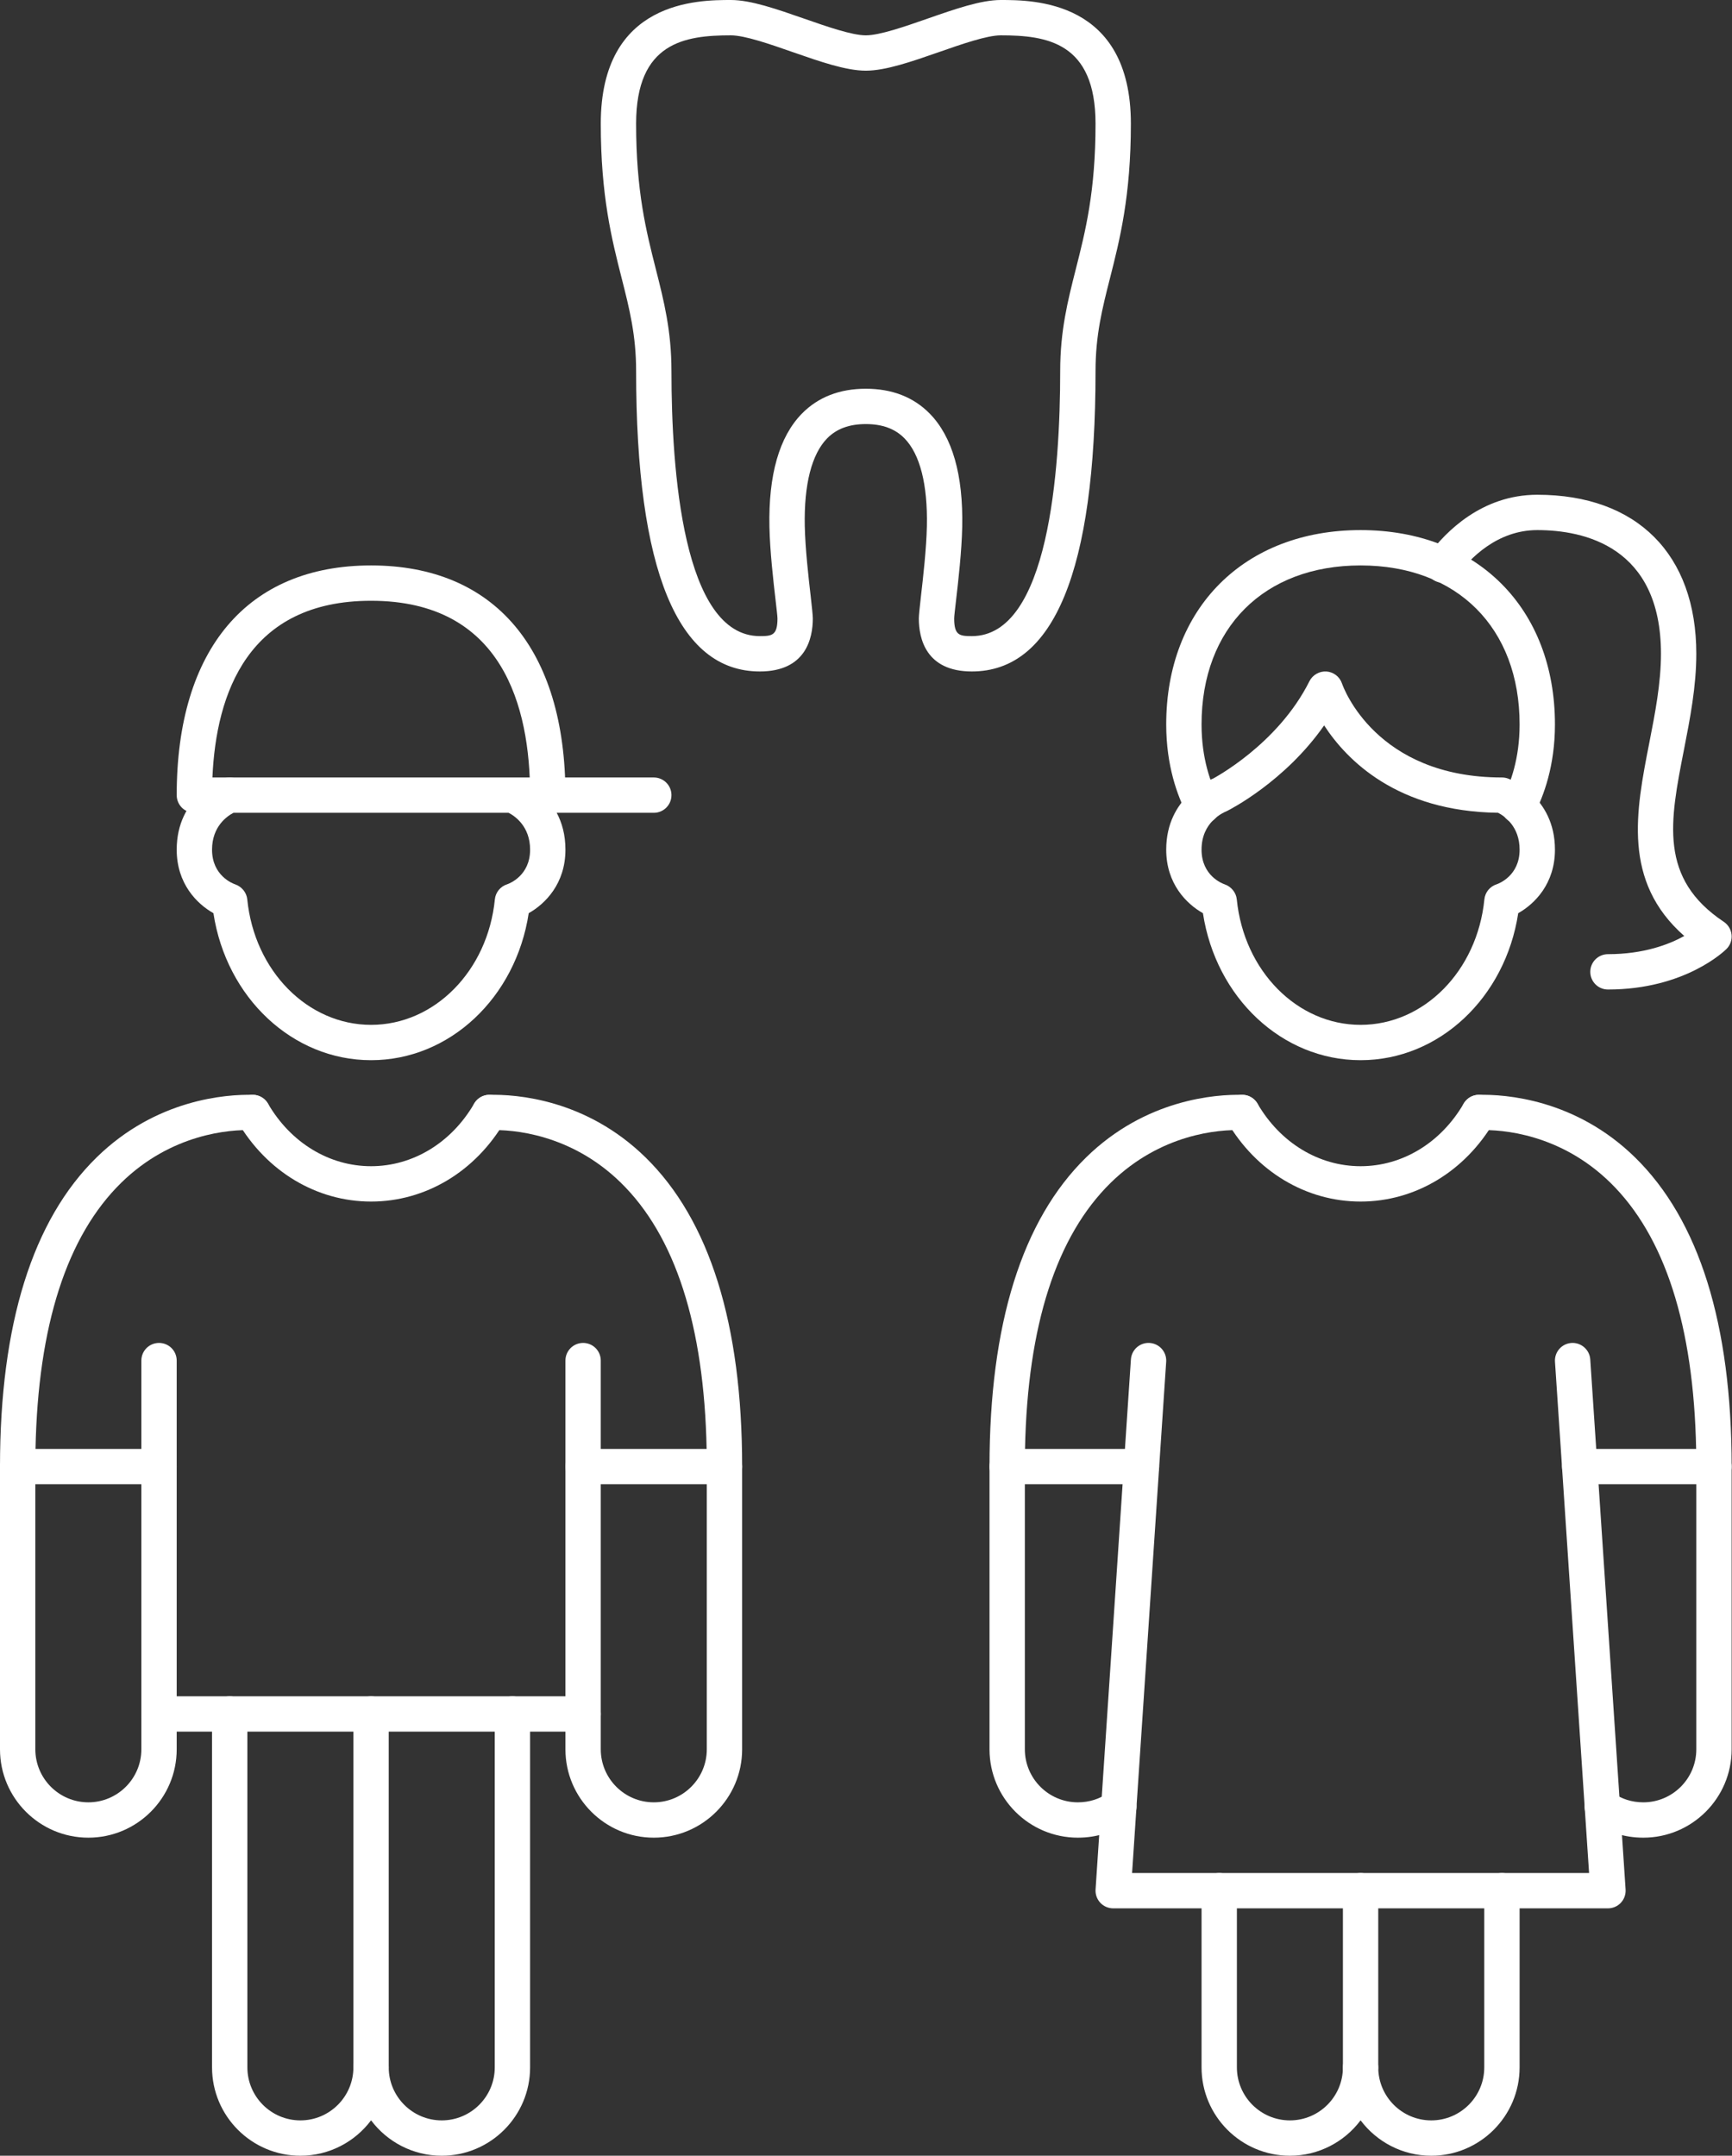 <?xml version="1.0" encoding="UTF-8" standalone="no"?><svg xmlns="http://www.w3.org/2000/svg" xmlns:xlink="http://www.w3.org/1999/xlink" fill="#ffffff" height="610" preserveAspectRatio="xMidYMid meet" version="1" viewBox="0.0 0.0 490.1 610.0" width="490.1" zoomAndPan="magnify"><rect x="0.0" y="0.0" width="490.1" height="610.0" fill="#333333" stroke="none"/><g><g><g id="change1_16"><path d="M275,190c-13.047,0-15-9.395-15-15c0-0.83,0.244-3.125,0.596-6.24 c0.615-5.352,1.543-13.438,1.679-19.864c0.245-11.777-1.943-20.371-6.328-24.853 C253.281,121.328,249.697,120,245,120c-4.697,0-8.281,1.328-10.947,4.043 c-4.385,4.482-6.573,13.076-6.328,24.853c0.136,6.426,1.064,14.512,1.679,19.864 C229.756,171.875,230,174.17,230,175c0,5.605-1.953,15-15,15c-23.223,0-35-28.594-35-85 c0-10.166-1.895-17.637-4.092-26.289C173.135,67.803,170,55.439,170,35c0-35,27.715-35,36.816-35 c5.625,0,12.969,2.568,20.752,5.283C233.896,7.49,241.074,10,245,10c3.926,0,11.104-2.51,17.432-4.717 C270.215,2.568,277.559,0,283.184,0C292.285,0,320,0,320,35c0,20.439-3.135,32.803-5.908,43.711 C311.895,87.363,310,94.834,310,105C310,161.406,298.223,190,275,190z M245,110 c7.422,0,13.516,2.373,18.096,7.051c6.396,6.533,9.482,17.314,9.179,32.06 c-0.146,6.895-1.103,15.254-1.748,20.791c-0.283,2.5-0.517,4.375-0.527,5.108 C270,179.795,271.533,180,275,180c21.748,0,25-46.992,25-75c0-11.416,2.139-19.834,4.395-28.75 C307.148,65.41,310,54.189,310,35c0-23.066-13.838-25-26.816-25c-3.926,0-11.114,2.51-17.452,4.727 C257.959,17.432,250.615,20,245,20c-5.615,0-12.959-2.568-20.732-5.273 C217.93,12.51,210.742,10,206.816,10C193.838,10,180,11.934,180,35c0,19.189,2.852,30.41,5.605,41.25 C187.861,85.166,190,93.584,190,105c0,28.008,3.252,75,25,75c3.467,0,5-0.205,5-5 c-0.01-0.723-0.244-2.598-0.527-5.098c-0.645-5.537-1.602-13.896-1.748-20.791 c-0.303-14.746,2.783-25.527,9.179-32.06C231.484,112.373,237.578,110,245,110z"/></g></g><g id="change1_15"><path d="M105,300c-22.227,0-40.957-17.686-44.609-41.602C55.723,255.771,50,250.049,50,240.43 c0-15.078,12.734-19.922,13.281-20.127C63.828,220.107,64.414,220,65,220h120c2.764,0,5,2.236,5,5 s-2.236,5-5,5h-27.471c1.465,2.744,2.471,6.182,2.471,10.43 c0,9.619-5.723,15.341-10.391,17.968C145.957,282.314,127.227,300,105,300z M66.064,230 C64.326,230.898,60,233.809,60,240.43c0,7.373,5.879,9.59,6.553,9.814 c1.845,0.635,3.232,2.315,3.418,4.258C71.992,274.736,87.051,290,105,290 c17.949,0,33.008-15.264,35.029-35.498c0.196-1.992,1.563-3.672,3.477-4.277 C144.121,250.02,150,247.803,150,240.43c0-6.592-4.287-9.502-6.074-10.43H66.064z"/></g><g id="change1_13"><path d="M105,340c-15.41,0-29.551-8.477-37.822-22.676c-1.387-2.392-0.576-5.449,1.806-6.836 c2.364-1.416,5.43-0.595,6.846,1.797C82.275,323.379,93.184,330,105,330 c11.816,0,22.725-6.621,29.17-17.715c1.396-2.392,4.463-3.213,6.846-1.797 c2.382,1.387,3.193,4.444,1.806,6.836C134.551,331.523,120.41,340,105,340z"/></g><g id="change1_7"><path d="M155,230c-2.764,0-5-2.236-5-5c0-25.088-7.803-55-45-55c-34.746,0-43.848,26.104-44.893,50H65 c2.764,0,5,2.236,5,5s-2.236,5-5,5H55c-2.764,0-5-2.236-5-5c0-41.309,20.049-65,55-65 c34.951,0,55,23.691,55,65C160,227.764,157.764,230,155,230z"/></g><g id="change1_11"><path d="M205,420h-40c-2.764,0-5-2.236-5-5s2.236-5,5-5h34.951 c-0.703-34.922-8.867-60.264-24.287-75.352c-14.111-13.808-30.654-15.107-37.06-14.843 c-2.93-0.039-5.049-2.129-5.108-4.893c-0.058-2.764,2.129-5.049,4.893-5.107 c7.734-0.186,27.441,1.23,44.267,17.695C200.801,345.254,210,374.697,210,415 C210,417.764,207.764,420,205,420z"/></g><g id="change1_10"><path d="M45,420H5c-2.764,0-5-2.236-5-5c0-40.303,9.199-69.746,27.344-87.5 c16.826-16.465,36.611-17.881,44.267-17.695c2.764,0.058,4.952,2.343,4.893,5.107 c-0.059,2.764-2.129,4.824-5.108,4.893c-6.406-0.264-22.949,1.035-37.06,14.843 c-15.42,15.088-23.584,40.43-24.287,75.352H45c2.764,0,5,2.236,5,5S47.764,420,45,420z"/></g><g id="change1_9"><path d="M165,490H45c-2.764,0-5-2.236-5-5V385c0-2.764,2.236-5,5-5c2.764,0,5,2.236,5,5v95h110v-95 c0-2.764,2.236-5,5-5c2.764,0,5,2.236,5,5v100C170,487.764,167.764,490,165,490z"/></g><g id="change1_17"><path d="M125,610c-8.164,0-15.439-3.936-20-10.02C100.439,606.064,93.164,610,85,610 c-13.789,0-25-11.211-25-25V485c0-2.764,2.236-5,5-5c2.764,0,5,2.236,5,5v100c0,8.271,6.729,15,15,15 c8.271,0,15-6.729,15-15c0-2.764,2.236-5,5-5c2.764,0,5,2.236,5,5c0,8.271,6.729,15,15,15 c8.271,0,15-6.729,15-15V485c0-2.764,2.236-5,5-5c2.764,0,5,2.236,5,5v100 C150,598.789,138.789,610,125,610z"/></g><g id="change1_1"><path d="M105,590c-2.764,0-5-2.236-5-5V485c0-2.764,2.236-5,5-5c2.764,0,5,2.236,5,5v100 C110,587.764,107.764,590,105,590z"/></g><g id="change1_14"><path d="M185,520c-13.789,0-25-11.211-25-25v-10c0-2.764,2.236-5,5-5c2.764,0,5,2.236,5,5v10 c0,8.271,6.729,15,15,15c8.271,0,15-6.729,15-15v-80c0-2.764,2.236-5,5-5c2.764,0,5,2.236,5,5v80 C210,508.789,198.789,520,185,520z"/></g><g id="change1_22"><path d="M25,520c-13.789,0-25-11.211-25-25v-80c0-2.764,2.236-5,5-5c2.764,0,5,2.236,5,5v80 c0,8.271,6.729,15,15,15c8.271,0,15-6.729,15-15v-10c0-2.764,2.236-5,5-5c2.764,0,5,2.236,5,5v10 C50,508.789,38.789,520,25,520z"/></g><g id="change1_21"><path d="M385,340c-15.41,0-29.551-8.477-37.822-22.676c-1.387-2.392-0.576-5.449,1.806-6.836 c2.373-1.416,5.43-0.595,6.846,1.797C362.275,323.379,373.184,330,385,330 c11.816,0,22.725-6.621,29.17-17.715c1.406-2.392,4.463-3.213,6.846-1.797 c2.382,1.387,3.193,4.444,1.806,6.836C414.551,331.523,400.41,340,385,340z"/></g><g id="change1_3"><path d="M485,420h-37.998c-2.764,0-5-2.236-5-5s2.236-5,5-5h32.949 c-0.703-34.922-8.867-60.264-24.287-75.352c-14.111-13.808-30.644-15.107-37.06-14.843 c-2.715-0.039-5.049-2.129-5.108-4.893c-0.058-2.764,2.129-5.049,4.893-5.107 c7.636-0.186,27.441,1.23,44.267,17.695C480.801,345.254,490,374.697,490,415 C490,417.764,487.764,420,485,420z"/></g><g id="change1_20"><path d="M322.998,420H285c-2.764,0-5-2.236-5-5c0-40.303,9.199-69.746,27.344-87.5 c16.826-16.465,36.621-17.881,44.267-17.695c2.764,0.058,4.952,2.343,4.893,5.107 c-0.059,2.764-2.608,4.824-5.108,4.893c-6.503-0.264-22.949,1.035-37.06,14.843 C298.916,349.736,290.752,375.078,290.049,410h32.949c2.764,0,5,2.236,5,5S325.762,420,322.998,420 z"/></g><g id="change1_18"><path d="M455,540H315c-1.387,0-2.705-0.576-3.652-1.582c-0.948-1.016-1.426-2.373-1.338-3.75 l10-150c0.185-2.764,2.588-4.854,5.322-4.658c2.754,0.185,4.844,2.568,4.658,5.322 L320.342,530h129.316l-9.648-144.668c-0.186-2.754,1.904-5.137,4.658-5.322 c2.705-0.186,5.137,1.894,5.322,4.658l10,150c0.088,1.377-0.39,2.734-1.338,3.75 C457.705,539.424,456.387,540,455,540z"/></g><g id="change1_19"><path d="M405,610c-8.164,0-15.439-3.936-20-10.02C380.439,606.064,373.164,610,365,610 c-13.789,0-25-11.211-25-25v-50c0-2.764,2.236-5,5-5c2.764,0,5,2.236,5,5v50c0,8.271,6.729,15,15,15 c8.271,0,15-6.729,15-15c0-2.764,2.236-5,5-5c2.764,0,5,2.236,5,5c0,8.271,6.729,15,15,15 c8.271,0,15-6.729,15-15v-50c0-2.764,2.236-5,5-5c2.764,0,5,2.236,5,5v50C430,598.789,418.789,610,405,610 z"/></g><g id="change1_12"><path d="M385,590c-2.764,0-5-2.236-5-5v-50c0-2.764,2.236-5,5-5c2.764,0,5,2.236,5,5v50 C390,587.764,387.764,590,385,590z"/></g><g id="change1_4"><path d="M465,520c-5.332,0-10.361-1.611-14.541-4.658c-2.236-1.621-2.725-4.756-1.104-6.983 c1.631-2.246,4.756-2.714,6.983-1.103C458.809,509.053,461.797,510,465,510 c8.271,0,15-6.729,15-15v-80c0-2.764,2.236-5,5-5c2.764,0,5,2.236,5,5v80C490,508.789,478.789,520,465,520 z"/></g><g id="change1_6"><path d="M305,520c-13.789,0-25-11.211-25-25v-80c0-2.764,2.236-5,5-5c2.764,0,5,2.236,5,5v80 c0,8.271,6.729,15,15,15c3.203,0,6.191-0.947,8.662-2.744 c2.227-1.611,5.361-1.143,6.983,1.103c1.621,2.227,1.132,5.362-1.104,6.983 C315.361,518.389,310.332,520,305,520z"/></g><g id="change1_2"><path d="M385,300c-22.227,0-40.957-17.686-44.609-41.602C335.723,255.771,330,250.049,330,240.43 c0-15.049,12.695-19.912,13.271-20.127v0.01c-0.078,0,18.223-9.483,27.256-27.549 c0.909-1.807,2.832-2.881,4.825-2.754c2.011,0.146,3.74,1.484,4.384,3.388l0,0 C380.107,194.482,389.307,220,425,220c0.586,0,1.172,0.107,1.719,0.303 C427.266,220.508,440,225.352,440,240.43c0,9.619-5.723,15.341-10.391,17.968 C425.957,282.314,407.227,300,385,300z M374.688,205.264 c-11.084,15.888-26.69,23.828-27.452,24.209C346.084,229.951,340,232.578,340,240.43 c0,7.373,5.879,9.59,6.553,9.814c1.845,0.635,3.232,2.315,3.418,4.258 C351.992,274.736,367.051,290,385,290c17.949,0,33.008-15.264,35.029-35.498 c0.196-1.992,1.563-3.672,3.477-4.277c0.615-0.205,6.494-2.422,6.494-9.795 c0-6.602-4.307-9.512-6.084-10.44C395.322,229.629,381.055,215.059,374.688,205.264z"/></g><g id="change1_8"><path d="M429.697,233.096c-0.781,0-1.572-0.186-2.314-0.567 c-2.442-1.279-3.399-4.297-2.119-6.748C427.422,221.641,430,214.668,430,205 c0-27.334-17.666-45-45-45c-27.334,0-45,17.666-45,45c0,9.668,2.578,16.641,4.736,20.781 c1.28,2.451,0.323,5.469-2.119,6.748c-2.441,1.25-5.478,0.332-6.748-2.119 C333.193,225.273,330,216.699,330,205c0-32.9,22.1-55,55-55s55,22.1,55,55 c0,11.699-3.193,20.273-5.869,25.41C433.242,232.119,431.494,233.096,429.697,233.096z"/></g><g id="change1_5"><path d="M455,280c-2.764,0-5-2.236-5-5s2.236-5,5-5c10.117,0,17.275-2.754,21.592-5.146 c-17.578-15.459-13.682-35.342-9.903-54.61C468.32,201.924,470,193.33,470,185 c0-30.449-21.924-35-35-35c-11.387,0-19.102,8.076-22.686,12.891 c-1.66,2.226-4.785,2.656-7.001,1.025c-2.217-1.65-2.676-4.785-1.026-7.002 C408.994,150.596,419.248,140,435,140c28.174,0,45,16.826,45,45c0,9.307-1.777,18.379-3.496,27.158 c-3.994,20.342-7.139,36.406,11.269,48.682c1.25,0.83,2.051,2.178,2.207,3.672 c0.147,1.484-0.38,2.968-1.445,4.023C488.066,269.004,476.816,280,455,280z"/></g></g></svg>